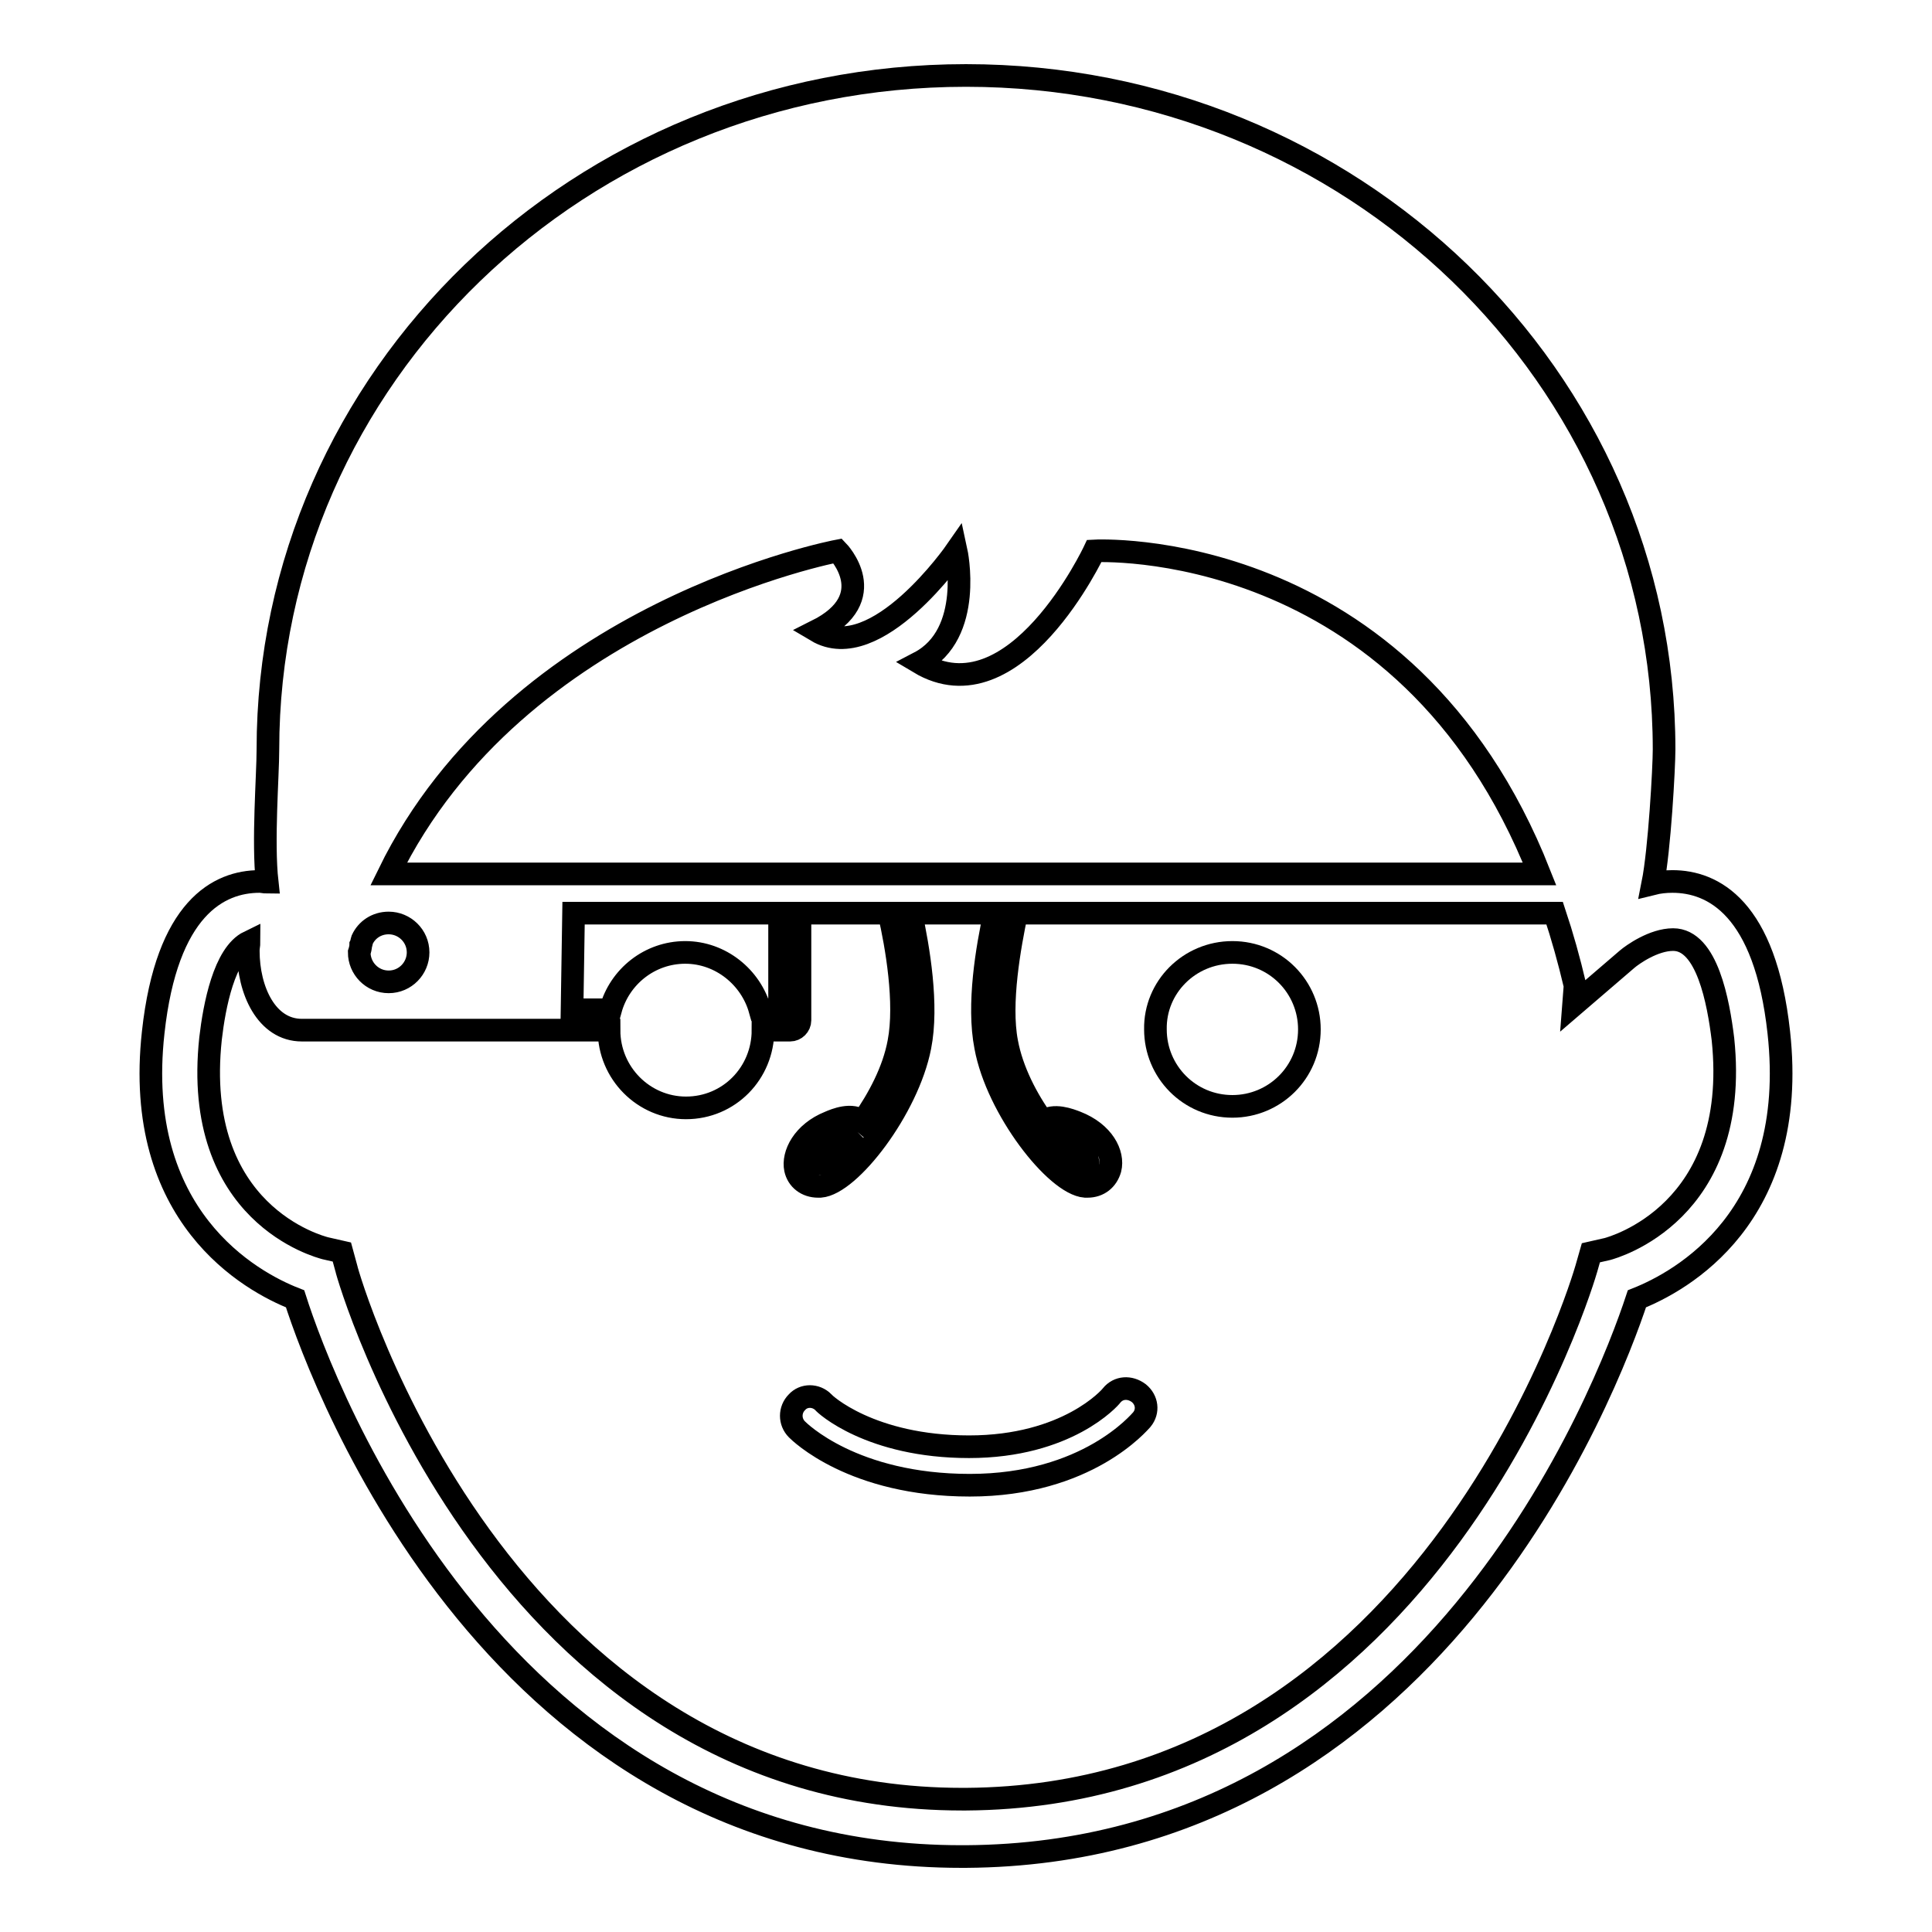 <?xml version="1.0" encoding="utf-8"?>
<!-- Svg Vector Icons : http://www.onlinewebfonts.com/icon -->
<!DOCTYPE svg PUBLIC "-//W3C//DTD SVG 1.1//EN" "http://www.w3.org/Graphics/SVG/1.1/DTD/svg11.dtd">
<svg version="1.1" xmlns="http://www.w3.org/2000/svg" xmlns:xlink="http://www.w3.org/1999/xlink" x="0px" y="0px" viewBox="0 0 256 256" enable-background="new 0 0 256 256" xml:space="preserve">
<g><g><g><g><path stroke-width="3" fill-opacity="0" stroke="#000000"  d="M163.3,126.2c5.7,0,10.2,4.6,10.2,10.2c0,5.7-4.6,10.2-10.2,10.2c-5.7,0-10.2-4.6-10.2-10.2C153,130.8,157.6,126.2,163.3,126.2z"/><path stroke-width="3" fill-opacity="0" stroke="#000000"  d="M147.3,184.9c-0.2,0.3-5.9,6.8-18.9,6.8c-13.1,0-19.2-5.7-19.3-5.9c-1-1-2.6-1-3.5,0c-1,1-1,2.6,0,3.6c0.3,0.3,7.4,7.4,22.9,7.4c15.6,0,22.5-8.4,22.8-8.7c0.9-1.1,0.7-2.6-0.4-3.5C149.7,183.7,148.2,183.8,147.3,184.9z"/><path stroke-width="3" fill-opacity="0" stroke="#000000"  d="M235.7,136.8c-1.8-16.5-8.7-20-14.1-20c-0.9,0-1.8,0.1-2.6,0.3c0.9-4.5,1.5-15.4,1.5-17.8C220.5,50,179.1,10,128,10S35.5,50,35.5,99.3c0,3.5-0.7,12.2-0.1,17.6c-0.3,0-0.7-0.1-1-0.1c-5.4,0-12.3,3.5-14.1,20c-2.7,24.4,12.9,33,18.8,35.3C42.9,184,66.2,246,127.4,246h0.6c61.6-0.4,85-62.1,88.9-73.9C222.7,169.8,238.4,161.3,235.7,136.8z M111,73c0,0,6,6.2-2.8,10.6c7.9,4.7,18.5-10.6,18.5-10.6s2.4,11-4.9,14.8C134.5,95.4,145,73,145,73s41.2-2.3,59,42.8H51.5C68.5,81,111,73,111,73z M90.8,126.2c-4.7,0-8.7,3.2-9.9,7.6h-5.1L76,121h27.3v12.8h-2.6C99.5,129.5,95.5,126.2,90.8,126.2z M47.8,125.2c0.1-0.2,0.1-0.4,0.2-0.7c0.6-1.3,1.9-2.2,3.5-2.2c2.1,0,3.9,1.7,3.9,3.9c0,2.1-1.7,3.9-3.9,3.9c-2.2,0-3.9-1.8-3.9-3.9C47.7,125.9,47.8,125.5,47.8,125.2z M213,165.5l-2.2,0.5l-0.6,2.1c-0.2,0.7-20.2,69.9-82.2,70.3h-0.5c-61.6,0-81.5-69.6-81.6-70.3l-0.6-2.2l-2.2-0.5c-0.7-0.2-17.7-4.5-15.2-27.8c0.5-4.3,1.8-11.2,5.1-12.8c0,0.4-0.1,0.7-0.1,1.2c0,5.2,2.4,10.5,7.1,10.5h40.7c0,0,0,0,0,0c0,5.7,4.6,10.3,10.2,10.3c5.7,0,10.2-4.6,10.2-10.3c0,0,0,0,0,0h3.6c0.7,0,1.3-0.6,1.3-1.3V121h11.8c1,4.3,2.3,11.9,1.3,17.1c-0.7,3.8-2.7,7.5-4.8,10.5c-1.4-1.2-3.7-0.2-4.4,0.1c-3.5,1.4-4.9,4.3-4.5,6.2c0.3,1.4,1.5,2.3,3,2.3c0.1,0,0.2,0,0.3,0c3.9-0.3,11.6-10.3,13.2-18.5c1.1-5.5-0.2-13.1-1.2-17.7h11.1c-1,4.6-2.3,12.1-1.2,17.7c1.5,8.2,9.3,18.2,13.2,18.5c0.1,0,0.2,0,0.3,0c1.5,0,2.6-0.9,3-2.3c0.5-2-0.9-4.8-4.5-6.2c-0.8-0.3-3-1.2-4.4-0.1c-2.1-2.9-4.1-6.7-4.8-10.5c-1-5.2,0.4-12.8,1.3-17.1h71.3c1,3,1.9,6.2,2.7,9.6l-0.2,2.6l7.1-6.1c0.7-0.6,3.5-2.6,6.1-2.6c4.5,0,6,8.3,6.6,13.2C230.7,160.7,213.7,165.3,213,165.5z M112.4,150.9c-1.7,2-3.3,3.3-3.9,3.3c-0.2,0-0.3,0-0.3,0h0c0,0-0.1-0.2,0.1-0.6c0.1-0.3,0.7-1.6,2.6-2.4c0.7-0.3,1.1-0.4,1.4-0.4L112.4,150.9z M140,150.9l0.1,0c0.2,0,0.7,0.1,1.4,0.4c2,0.8,2.6,2,2.6,2.4c0.1,0.4,0.1,0.6,0.1,0.6c0,0-0.1,0-0.3,0C143.2,154.2,141.7,153,140,150.9z"/></g></g><g></g><g></g><g></g><g></g><g></g><g></g><g></g><g></g><g></g><g></g><g></g><g></g><g></g><g></g><g></g></g></g>
</svg>